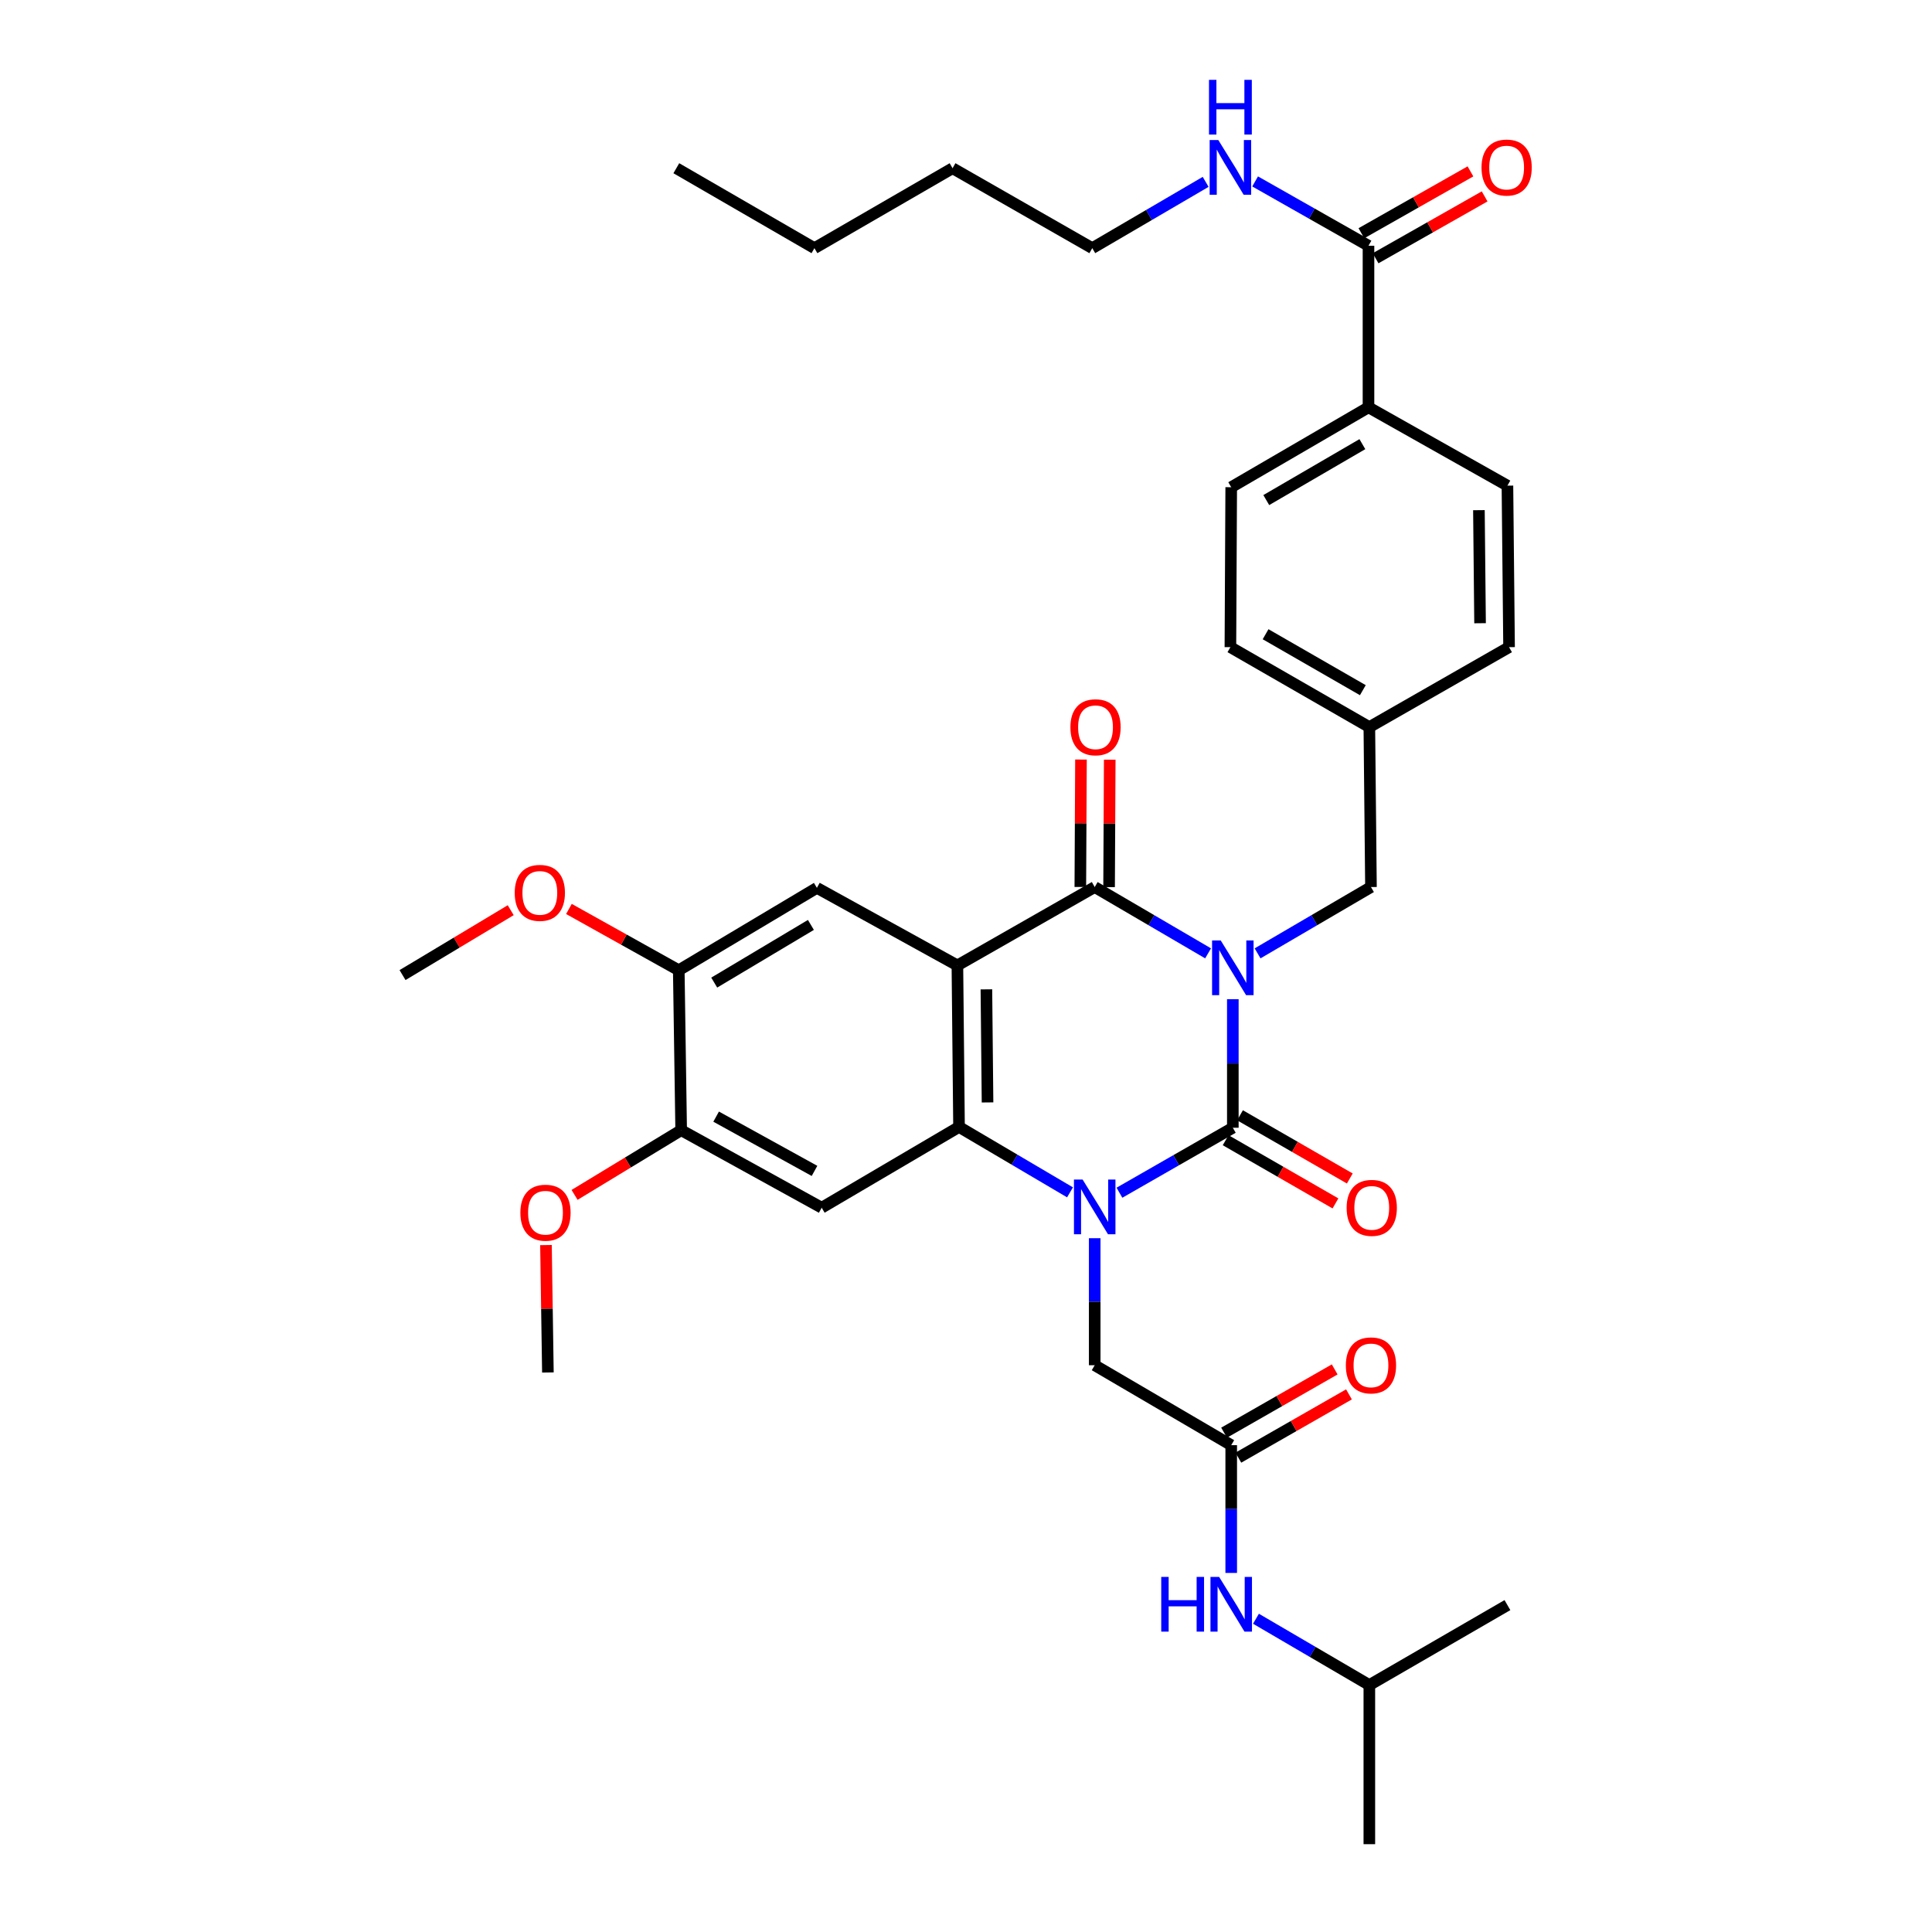 <?xml version='1.0' encoding='iso-8859-1'?>
<svg version='1.1' baseProfile='full'
              xmlns='http://www.w3.org/2000/svg'
                      xmlns:rdkit='http://www.rdkit.org/xml'
                      xmlns:xlink='http://www.w3.org/1999/xlink'
                  xml:space='preserve'
width='1000px' height='1000px' viewBox='0 0 1000 1000'>
<!-- END OF HEADER -->
<rect style='opacity:1.0;fill:#FFFFFF;stroke:none' width='1000' height='1000' x='0' y='0'> </rect>
<path class='bond-0' d='M 638.11,517.175 L 638.11,550.446' style='fill:none;fill-rule:evenodd;stroke:#0000FF;stroke-width:6px;stroke-linecap:butt;stroke-linejoin:miter;stroke-opacity:1' />
<path class='bond-0' d='M 638.11,550.446 L 638.11,583.718' style='fill:none;fill-rule:evenodd;stroke:#000000;stroke-width:6px;stroke-linecap:butt;stroke-linejoin:miter;stroke-opacity:1' />
<path class='bond-3' d='M 625.3,493.453 L 595.959,476.293' style='fill:none;fill-rule:evenodd;stroke:#0000FF;stroke-width:6px;stroke-linecap:butt;stroke-linejoin:miter;stroke-opacity:1' />
<path class='bond-3' d='M 595.959,476.293 L 566.618,459.133' style='fill:none;fill-rule:evenodd;stroke:#000000;stroke-width:6px;stroke-linecap:butt;stroke-linejoin:miter;stroke-opacity:1' />
<path class='bond-8' d='M 650.921,493.454 L 680.266,476.294' style='fill:none;fill-rule:evenodd;stroke:#0000FF;stroke-width:6px;stroke-linecap:butt;stroke-linejoin:miter;stroke-opacity:1' />
<path class='bond-8' d='M 680.266,476.294 L 709.611,459.133' style='fill:none;fill-rule:evenodd;stroke:#000000;stroke-width:6px;stroke-linecap:butt;stroke-linejoin:miter;stroke-opacity:1' />
<path class='bond-1' d='M 638.11,583.718 L 608.764,600.535' style='fill:none;fill-rule:evenodd;stroke:#000000;stroke-width:6px;stroke-linecap:butt;stroke-linejoin:miter;stroke-opacity:1' />
<path class='bond-1' d='M 608.764,600.535 L 579.418,617.352' style='fill:none;fill-rule:evenodd;stroke:#0000FF;stroke-width:6px;stroke-linecap:butt;stroke-linejoin:miter;stroke-opacity:1' />
<path class='bond-13' d='M 634.397,590.169 L 662.813,606.525' style='fill:none;fill-rule:evenodd;stroke:#000000;stroke-width:6px;stroke-linecap:butt;stroke-linejoin:miter;stroke-opacity:1' />
<path class='bond-13' d='M 662.813,606.525 L 691.229,622.882' style='fill:none;fill-rule:evenodd;stroke:#FF0000;stroke-width:6px;stroke-linecap:butt;stroke-linejoin:miter;stroke-opacity:1' />
<path class='bond-13' d='M 641.824,577.268 L 670.239,593.624' style='fill:none;fill-rule:evenodd;stroke:#000000;stroke-width:6px;stroke-linecap:butt;stroke-linejoin:miter;stroke-opacity:1' />
<path class='bond-13' d='M 670.239,593.624 L 698.655,609.981' style='fill:none;fill-rule:evenodd;stroke:#FF0000;stroke-width:6px;stroke-linecap:butt;stroke-linejoin:miter;stroke-opacity:1' />
<path class='bond-7' d='M 566.618,640.896 L 566.618,673.768' style='fill:none;fill-rule:evenodd;stroke:#0000FF;stroke-width:6px;stroke-linecap:butt;stroke-linejoin:miter;stroke-opacity:1' />
<path class='bond-7' d='M 566.618,673.768 L 566.618,706.641' style='fill:none;fill-rule:evenodd;stroke:#000000;stroke-width:6px;stroke-linecap:butt;stroke-linejoin:miter;stroke-opacity:1' />
<path class='bond-36' d='M 553.84,617.157 L 525.115,600.231' style='fill:none;fill-rule:evenodd;stroke:#0000FF;stroke-width:6px;stroke-linecap:butt;stroke-linejoin:miter;stroke-opacity:1' />
<path class='bond-36' d='M 525.115,600.231 L 496.39,583.305' style='fill:none;fill-rule:evenodd;stroke:#000000;stroke-width:6px;stroke-linecap:butt;stroke-linejoin:miter;stroke-opacity:1' />
<path class='bond-2' d='M 495.547,499.697 L 566.618,459.133' style='fill:none;fill-rule:evenodd;stroke:#000000;stroke-width:6px;stroke-linecap:butt;stroke-linejoin:miter;stroke-opacity:1' />
<path class='bond-4' d='M 495.547,499.697 L 496.39,583.305' style='fill:none;fill-rule:evenodd;stroke:#000000;stroke-width:6px;stroke-linecap:butt;stroke-linejoin:miter;stroke-opacity:1' />
<path class='bond-4' d='M 510.558,512.088 L 511.149,570.613' style='fill:none;fill-rule:evenodd;stroke:#000000;stroke-width:6px;stroke-linecap:butt;stroke-linejoin:miter;stroke-opacity:1' />
<path class='bond-6' d='M 495.547,499.697 L 422.822,459.555' style='fill:none;fill-rule:evenodd;stroke:#000000;stroke-width:6px;stroke-linecap:butt;stroke-linejoin:miter;stroke-opacity:1' />
<path class='bond-14' d='M 574.061,459.171 L 574.229,426.191' style='fill:none;fill-rule:evenodd;stroke:#000000;stroke-width:6px;stroke-linecap:butt;stroke-linejoin:miter;stroke-opacity:1' />
<path class='bond-14' d='M 574.229,426.191 L 574.397,393.212' style='fill:none;fill-rule:evenodd;stroke:#FF0000;stroke-width:6px;stroke-linecap:butt;stroke-linejoin:miter;stroke-opacity:1' />
<path class='bond-14' d='M 559.175,459.095 L 559.343,426.116' style='fill:none;fill-rule:evenodd;stroke:#000000;stroke-width:6px;stroke-linecap:butt;stroke-linejoin:miter;stroke-opacity:1' />
<path class='bond-14' d='M 559.343,426.116 L 559.511,393.136' style='fill:none;fill-rule:evenodd;stroke:#FF0000;stroke-width:6px;stroke-linecap:butt;stroke-linejoin:miter;stroke-opacity:1' />
<path class='bond-5' d='M 496.39,583.305 L 425.311,625.109' style='fill:none;fill-rule:evenodd;stroke:#000000;stroke-width:6px;stroke-linecap:butt;stroke-linejoin:miter;stroke-opacity:1' />
<path class='bond-38' d='M 425.311,625.109 L 352.57,584.983' style='fill:none;fill-rule:evenodd;stroke:#000000;stroke-width:6px;stroke-linecap:butt;stroke-linejoin:miter;stroke-opacity:1' />
<path class='bond-38' d='M 421.59,606.056 L 370.671,577.968' style='fill:none;fill-rule:evenodd;stroke:#000000;stroke-width:6px;stroke-linecap:butt;stroke-linejoin:miter;stroke-opacity:1' />
<path class='bond-12' d='M 422.822,459.555 L 351.329,502.202' style='fill:none;fill-rule:evenodd;stroke:#000000;stroke-width:6px;stroke-linecap:butt;stroke-linejoin:miter;stroke-opacity:1' />
<path class='bond-12' d='M 419.724,478.736 L 369.679,508.589' style='fill:none;fill-rule:evenodd;stroke:#000000;stroke-width:6px;stroke-linecap:butt;stroke-linejoin:miter;stroke-opacity:1' />
<path class='bond-9' d='M 566.618,706.641 L 637.275,748.015' style='fill:none;fill-rule:evenodd;stroke:#000000;stroke-width:6px;stroke-linecap:butt;stroke-linejoin:miter;stroke-opacity:1' />
<path class='bond-22' d='M 709.611,459.133 L 708.768,376.344' style='fill:none;fill-rule:evenodd;stroke:#000000;stroke-width:6px;stroke-linecap:butt;stroke-linejoin:miter;stroke-opacity:1' />
<path class='bond-16' d='M 637.275,748.015 L 637.275,781.081' style='fill:none;fill-rule:evenodd;stroke:#000000;stroke-width:6px;stroke-linecap:butt;stroke-linejoin:miter;stroke-opacity:1' />
<path class='bond-16' d='M 637.275,781.081 L 637.275,814.147' style='fill:none;fill-rule:evenodd;stroke:#0000FF;stroke-width:6px;stroke-linecap:butt;stroke-linejoin:miter;stroke-opacity:1' />
<path class='bond-18' d='M 640.971,754.475 L 669.597,738.102' style='fill:none;fill-rule:evenodd;stroke:#000000;stroke-width:6px;stroke-linecap:butt;stroke-linejoin:miter;stroke-opacity:1' />
<path class='bond-18' d='M 669.597,738.102 L 698.223,721.729' style='fill:none;fill-rule:evenodd;stroke:#FF0000;stroke-width:6px;stroke-linecap:butt;stroke-linejoin:miter;stroke-opacity:1' />
<path class='bond-18' d='M 633.58,741.554 L 662.206,725.181' style='fill:none;fill-rule:evenodd;stroke:#000000;stroke-width:6px;stroke-linecap:butt;stroke-linejoin:miter;stroke-opacity:1' />
<path class='bond-18' d='M 662.206,725.181 L 690.833,708.807' style='fill:none;fill-rule:evenodd;stroke:#FF0000;stroke-width:6px;stroke-linecap:butt;stroke-linejoin:miter;stroke-opacity:1' />
<path class='bond-10' d='M 352.57,584.983 L 351.329,502.202' style='fill:none;fill-rule:evenodd;stroke:#000000;stroke-width:6px;stroke-linecap:butt;stroke-linejoin:miter;stroke-opacity:1' />
<path class='bond-23' d='M 352.57,584.983 L 324.983,601.73' style='fill:none;fill-rule:evenodd;stroke:#000000;stroke-width:6px;stroke-linecap:butt;stroke-linejoin:miter;stroke-opacity:1' />
<path class='bond-23' d='M 324.983,601.73 L 297.396,618.476' style='fill:none;fill-rule:evenodd;stroke:#FF0000;stroke-width:6px;stroke-linecap:butt;stroke-linejoin:miter;stroke-opacity:1' />
<path class='bond-11' d='M 708.33,127.199 L 708.33,210.823' style='fill:none;fill-rule:evenodd;stroke:#000000;stroke-width:6px;stroke-linecap:butt;stroke-linejoin:miter;stroke-opacity:1' />
<path class='bond-17' d='M 712.002,133.673 L 740.225,117.665' style='fill:none;fill-rule:evenodd;stroke:#000000;stroke-width:6px;stroke-linecap:butt;stroke-linejoin:miter;stroke-opacity:1' />
<path class='bond-17' d='M 740.225,117.665 L 768.447,101.657' style='fill:none;fill-rule:evenodd;stroke:#FF0000;stroke-width:6px;stroke-linecap:butt;stroke-linejoin:miter;stroke-opacity:1' />
<path class='bond-17' d='M 704.658,120.725 L 732.881,104.717' style='fill:none;fill-rule:evenodd;stroke:#000000;stroke-width:6px;stroke-linecap:butt;stroke-linejoin:miter;stroke-opacity:1' />
<path class='bond-17' d='M 732.881,104.717 L 761.103,88.709' style='fill:none;fill-rule:evenodd;stroke:#FF0000;stroke-width:6px;stroke-linecap:butt;stroke-linejoin:miter;stroke-opacity:1' />
<path class='bond-19' d='M 708.33,127.199 L 678.989,110.551' style='fill:none;fill-rule:evenodd;stroke:#000000;stroke-width:6px;stroke-linecap:butt;stroke-linejoin:miter;stroke-opacity:1' />
<path class='bond-19' d='M 678.989,110.551 L 649.648,93.903' style='fill:none;fill-rule:evenodd;stroke:#0000FF;stroke-width:6px;stroke-linecap:butt;stroke-linejoin:miter;stroke-opacity:1' />
<path class='bond-24' d='M 351.329,502.202 L 322.902,486.338' style='fill:none;fill-rule:evenodd;stroke:#000000;stroke-width:6px;stroke-linecap:butt;stroke-linejoin:miter;stroke-opacity:1' />
<path class='bond-24' d='M 322.902,486.338 L 294.474,470.473' style='fill:none;fill-rule:evenodd;stroke:#FF0000;stroke-width:6px;stroke-linecap:butt;stroke-linejoin:miter;stroke-opacity:1' />
<path class='bond-15' d='M 708.33,210.823 L 637.275,252.181' style='fill:none;fill-rule:evenodd;stroke:#000000;stroke-width:6px;stroke-linecap:butt;stroke-linejoin:miter;stroke-opacity:1' />
<path class='bond-15' d='M 705.16,229.892 L 655.422,258.842' style='fill:none;fill-rule:evenodd;stroke:#000000;stroke-width:6px;stroke-linecap:butt;stroke-linejoin:miter;stroke-opacity:1' />
<path class='bond-37' d='M 708.33,210.823 L 780.244,251.37' style='fill:none;fill-rule:evenodd;stroke:#000000;stroke-width:6px;stroke-linecap:butt;stroke-linejoin:miter;stroke-opacity:1' />
<path class='bond-27' d='M 650.086,837.858 L 679.427,855.018' style='fill:none;fill-rule:evenodd;stroke:#0000FF;stroke-width:6px;stroke-linecap:butt;stroke-linejoin:miter;stroke-opacity:1' />
<path class='bond-27' d='M 679.427,855.018 L 708.768,872.178' style='fill:none;fill-rule:evenodd;stroke:#000000;stroke-width:6px;stroke-linecap:butt;stroke-linejoin:miter;stroke-opacity:1' />
<path class='bond-28' d='M 624.043,94.134 L 594.702,111.291' style='fill:none;fill-rule:evenodd;stroke:#0000FF;stroke-width:6px;stroke-linecap:butt;stroke-linejoin:miter;stroke-opacity:1' />
<path class='bond-28' d='M 594.702,111.291 L 565.361,128.448' style='fill:none;fill-rule:evenodd;stroke:#000000;stroke-width:6px;stroke-linecap:butt;stroke-linejoin:miter;stroke-opacity:1' />
<path class='bond-20' d='M 780.244,251.37 L 781.088,334.97' style='fill:none;fill-rule:evenodd;stroke:#000000;stroke-width:6px;stroke-linecap:butt;stroke-linejoin:miter;stroke-opacity:1' />
<path class='bond-20' d='M 765.486,264.06 L 766.076,322.58' style='fill:none;fill-rule:evenodd;stroke:#000000;stroke-width:6px;stroke-linecap:butt;stroke-linejoin:miter;stroke-opacity:1' />
<path class='bond-21' d='M 637.275,252.181 L 636.853,334.97' style='fill:none;fill-rule:evenodd;stroke:#000000;stroke-width:6px;stroke-linecap:butt;stroke-linejoin:miter;stroke-opacity:1' />
<path class='bond-25' d='M 708.768,376.344 L 781.088,334.97' style='fill:none;fill-rule:evenodd;stroke:#000000;stroke-width:6px;stroke-linecap:butt;stroke-linejoin:miter;stroke-opacity:1' />
<path class='bond-26' d='M 708.768,376.344 L 636.853,334.97' style='fill:none;fill-rule:evenodd;stroke:#000000;stroke-width:6px;stroke-linecap:butt;stroke-linejoin:miter;stroke-opacity:1' />
<path class='bond-26' d='M 705.404,357.235 L 655.064,328.273' style='fill:none;fill-rule:evenodd;stroke:#000000;stroke-width:6px;stroke-linecap:butt;stroke-linejoin:miter;stroke-opacity:1' />
<path class='bond-30' d='M 282.596,644.444 L 283.094,677.42' style='fill:none;fill-rule:evenodd;stroke:#FF0000;stroke-width:6px;stroke-linecap:butt;stroke-linejoin:miter;stroke-opacity:1' />
<path class='bond-30' d='M 283.094,677.42 L 283.591,710.395' style='fill:none;fill-rule:evenodd;stroke:#000000;stroke-width:6px;stroke-linecap:butt;stroke-linejoin:miter;stroke-opacity:1' />
<path class='bond-29' d='M 264.343,471.111 L 236.348,487.905' style='fill:none;fill-rule:evenodd;stroke:#FF0000;stroke-width:6px;stroke-linecap:butt;stroke-linejoin:miter;stroke-opacity:1' />
<path class='bond-29' d='M 236.348,487.905 L 208.352,504.7' style='fill:none;fill-rule:evenodd;stroke:#000000;stroke-width:6px;stroke-linecap:butt;stroke-linejoin:miter;stroke-opacity:1' />
<path class='bond-32' d='M 708.768,872.178 L 708.768,954.545' style='fill:none;fill-rule:evenodd;stroke:#000000;stroke-width:6px;stroke-linecap:butt;stroke-linejoin:miter;stroke-opacity:1' />
<path class='bond-33' d='M 708.768,872.178 L 780.244,830.804' style='fill:none;fill-rule:evenodd;stroke:#000000;stroke-width:6px;stroke-linecap:butt;stroke-linejoin:miter;stroke-opacity:1' />
<path class='bond-31' d='M 565.361,128.448 L 493.041,87.074' style='fill:none;fill-rule:evenodd;stroke:#000000;stroke-width:6px;stroke-linecap:butt;stroke-linejoin:miter;stroke-opacity:1' />
<path class='bond-34' d='M 493.041,87.074 L 421.549,128.448' style='fill:none;fill-rule:evenodd;stroke:#000000;stroke-width:6px;stroke-linecap:butt;stroke-linejoin:miter;stroke-opacity:1' />
<path class='bond-35' d='M 421.549,128.448 L 350.064,87.074' style='fill:none;fill-rule:evenodd;stroke:#000000;stroke-width:6px;stroke-linecap:butt;stroke-linejoin:miter;stroke-opacity:1' />
<path  class='atom-0' d='M 631.85 486.785
L 641.13 501.785
Q 642.05 503.265, 643.53 505.945
Q 645.01 508.625, 645.09 508.785
L 645.09 486.785
L 648.85 486.785
L 648.85 515.105
L 644.97 515.105
L 635.01 498.705
Q 633.85 496.785, 632.61 494.585
Q 631.41 492.385, 631.05 491.705
L 631.05 515.105
L 627.37 515.105
L 627.37 486.785
L 631.85 486.785
' fill='#0000FF'/>
<path  class='atom-2' d='M 560.358 610.527
L 569.638 625.527
Q 570.558 627.007, 572.038 629.687
Q 573.518 632.367, 573.598 632.527
L 573.598 610.527
L 577.358 610.527
L 577.358 638.847
L 573.478 638.847
L 563.518 622.447
Q 562.358 620.527, 561.118 618.327
Q 559.918 616.127, 559.558 615.447
L 559.558 638.847
L 555.878 638.847
L 555.878 610.527
L 560.358 610.527
' fill='#0000FF'/>
<path  class='atom-14' d='M 697.017 625.189
Q 697.017 618.389, 700.377 614.589
Q 703.737 610.789, 710.017 610.789
Q 716.297 610.789, 719.657 614.589
Q 723.017 618.389, 723.017 625.189
Q 723.017 632.069, 719.617 635.989
Q 716.217 639.869, 710.017 639.869
Q 703.777 639.869, 700.377 635.989
Q 697.017 632.109, 697.017 625.189
M 710.017 636.669
Q 714.337 636.669, 716.657 633.789
Q 719.017 630.869, 719.017 625.189
Q 719.017 619.629, 716.657 616.829
Q 714.337 613.989, 710.017 613.989
Q 705.697 613.989, 703.337 616.789
Q 701.017 619.589, 701.017 625.189
Q 701.017 630.909, 703.337 633.789
Q 705.697 636.669, 710.017 636.669
' fill='#FF0000'/>
<path  class='atom-15' d='M 554.04 376.424
Q 554.04 369.624, 557.4 365.824
Q 560.76 362.024, 567.04 362.024
Q 573.32 362.024, 576.68 365.824
Q 580.04 369.624, 580.04 376.424
Q 580.04 383.304, 576.64 387.224
Q 573.24 391.104, 567.04 391.104
Q 560.8 391.104, 557.4 387.224
Q 554.04 383.344, 554.04 376.424
M 567.04 387.904
Q 571.36 387.904, 573.68 385.024
Q 576.04 382.104, 576.04 376.424
Q 576.04 370.864, 573.68 368.064
Q 571.36 365.224, 567.04 365.224
Q 562.72 365.224, 560.36 368.024
Q 558.04 370.824, 558.04 376.424
Q 558.04 382.144, 560.36 385.024
Q 562.72 387.904, 567.04 387.904
' fill='#FF0000'/>
<path  class='atom-17' d='M 601.055 816.206
L 604.895 816.206
L 604.895 828.246
L 619.375 828.246
L 619.375 816.206
L 623.215 816.206
L 623.215 844.526
L 619.375 844.526
L 619.375 831.446
L 604.895 831.446
L 604.895 844.526
L 601.055 844.526
L 601.055 816.206
' fill='#0000FF'/>
<path  class='atom-17' d='M 631.015 816.206
L 640.295 831.206
Q 641.215 832.686, 642.695 835.366
Q 644.175 838.046, 644.255 838.206
L 644.255 816.206
L 648.015 816.206
L 648.015 844.526
L 644.135 844.526
L 634.175 828.126
Q 633.015 826.206, 631.775 824.006
Q 630.575 821.806, 630.215 821.126
L 630.215 844.526
L 626.535 844.526
L 626.535 816.206
L 631.015 816.206
' fill='#0000FF'/>
<path  class='atom-18' d='M 766.831 86.724
Q 766.831 79.924, 770.191 76.124
Q 773.551 72.324, 779.831 72.324
Q 786.111 72.324, 789.471 76.124
Q 792.831 79.924, 792.831 86.724
Q 792.831 93.604, 789.431 97.524
Q 786.031 101.404, 779.831 101.404
Q 773.591 101.404, 770.191 97.524
Q 766.831 93.644, 766.831 86.724
M 779.831 98.204
Q 784.151 98.204, 786.471 95.324
Q 788.831 92.404, 788.831 86.724
Q 788.831 81.164, 786.471 78.364
Q 784.151 75.524, 779.831 75.524
Q 775.511 75.524, 773.151 78.324
Q 770.831 81.124, 770.831 86.724
Q 770.831 92.444, 773.151 95.324
Q 775.511 98.204, 779.831 98.204
' fill='#FF0000'/>
<path  class='atom-19' d='M 696.611 706.721
Q 696.611 699.921, 699.971 696.121
Q 703.331 692.321, 709.611 692.321
Q 715.891 692.321, 719.251 696.121
Q 722.611 699.921, 722.611 706.721
Q 722.611 713.601, 719.211 717.521
Q 715.811 721.401, 709.611 721.401
Q 703.371 721.401, 699.971 717.521
Q 696.611 713.641, 696.611 706.721
M 709.611 718.201
Q 713.931 718.201, 716.251 715.321
Q 718.611 712.401, 718.611 706.721
Q 718.611 701.161, 716.251 698.361
Q 713.931 695.521, 709.611 695.521
Q 705.291 695.521, 702.931 698.321
Q 700.611 701.121, 700.611 706.721
Q 700.611 712.441, 702.931 715.321
Q 705.291 718.201, 709.611 718.201
' fill='#FF0000'/>
<path  class='atom-20' d='M 630.593 72.484
L 639.873 87.484
Q 640.793 88.964, 642.273 91.644
Q 643.753 94.324, 643.833 94.484
L 643.833 72.484
L 647.593 72.484
L 647.593 100.804
L 643.713 100.804
L 633.753 84.404
Q 632.593 82.484, 631.353 80.284
Q 630.153 78.084, 629.793 77.404
L 629.793 100.804
L 626.113 100.804
L 626.113 72.484
L 630.593 72.484
' fill='#0000FF'/>
<path  class='atom-20' d='M 625.773 41.332
L 629.613 41.332
L 629.613 53.372
L 644.093 53.372
L 644.093 41.332
L 647.933 41.332
L 647.933 69.652
L 644.093 69.652
L 644.093 56.572
L 629.613 56.572
L 629.613 69.652
L 625.773 69.652
L 625.773 41.332
' fill='#0000FF'/>
<path  class='atom-24' d='M 269.343 627.694
Q 269.343 620.894, 272.703 617.094
Q 276.063 613.294, 282.343 613.294
Q 288.623 613.294, 291.983 617.094
Q 295.343 620.894, 295.343 627.694
Q 295.343 634.574, 291.943 638.494
Q 288.543 642.374, 282.343 642.374
Q 276.103 642.374, 272.703 638.494
Q 269.343 634.614, 269.343 627.694
M 282.343 639.174
Q 286.663 639.174, 288.983 636.294
Q 291.343 633.374, 291.343 627.694
Q 291.343 622.134, 288.983 619.334
Q 286.663 616.494, 282.343 616.494
Q 278.023 616.494, 275.663 619.294
Q 273.343 622.094, 273.343 627.694
Q 273.343 633.414, 275.663 636.294
Q 278.023 639.174, 282.343 639.174
' fill='#FF0000'/>
<path  class='atom-25' d='M 266.415 462.149
Q 266.415 455.349, 269.775 451.549
Q 273.135 447.749, 279.415 447.749
Q 285.695 447.749, 289.055 451.549
Q 292.415 455.349, 292.415 462.149
Q 292.415 469.029, 289.015 472.949
Q 285.615 476.829, 279.415 476.829
Q 273.175 476.829, 269.775 472.949
Q 266.415 469.069, 266.415 462.149
M 279.415 473.629
Q 283.735 473.629, 286.055 470.749
Q 288.415 467.829, 288.415 462.149
Q 288.415 456.589, 286.055 453.789
Q 283.735 450.949, 279.415 450.949
Q 275.095 450.949, 272.735 453.749
Q 270.415 456.549, 270.415 462.149
Q 270.415 467.869, 272.735 470.749
Q 275.095 473.629, 279.415 473.629
' fill='#FF0000'/>
</svg>
